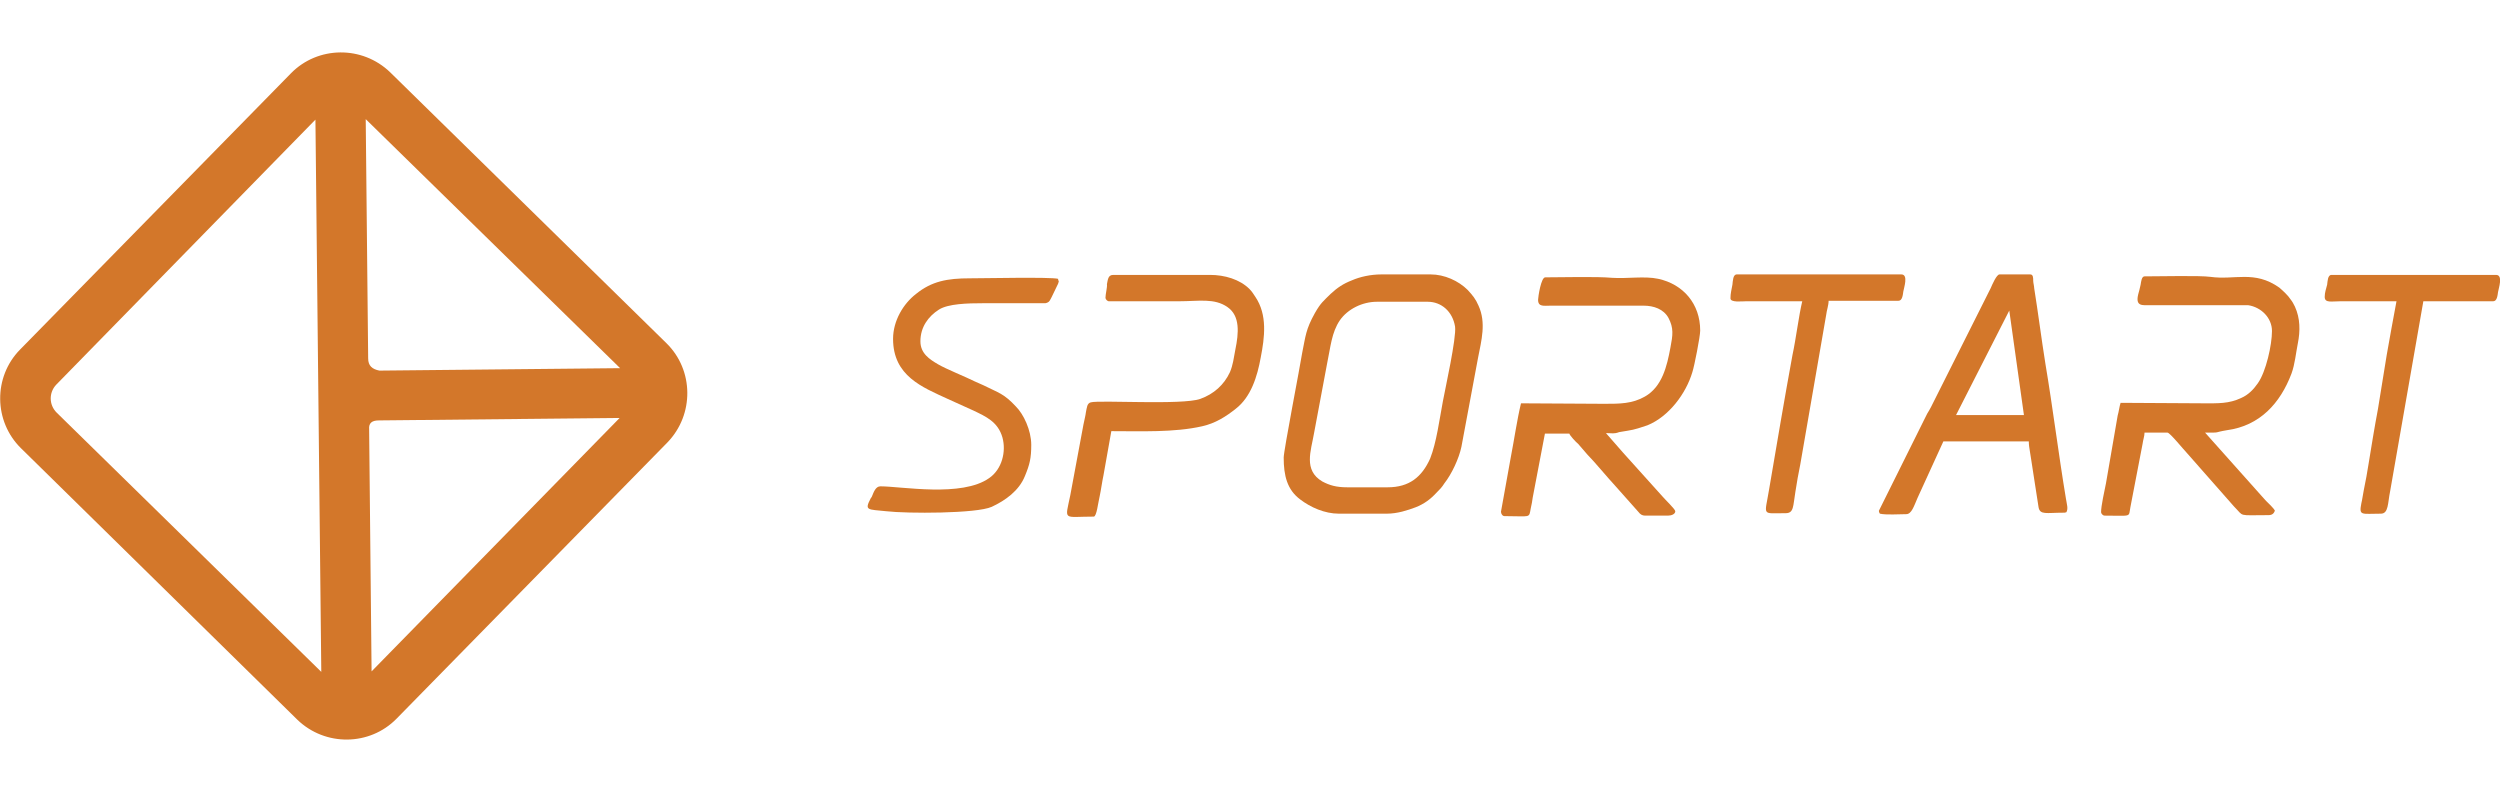 <?xml version="1.0" encoding="UTF-8"?> <svg xmlns="http://www.w3.org/2000/svg" xmlns:xlink="http://www.w3.org/1999/xlink" version="1.1" id="Слой_1" x="0px" y="0px" viewBox="0 0 512 162" style="enable-background:new 0 0 512 162;" xml:space="preserve"> <style type="text/css"> .st0{fill:#D3772A;} </style> <path class="st0" d="M4.1,71.6L59.6,15c5.5-5.6,14.6-5.7,20.3-0.2l56.6,55.5c5.6,5.5,5.7,14.6,0.2,20.3l-55.5,56.6 c-5.5,5.6-14.6,5.7-20.3,0.2L4.3,91.8C-1.3,86.3-1.4,77.2,4.1,71.6L4.1,71.6z M74.9,24.4l0.5,49c0,1.5,0.8,2.2,2.3,2.5l49.3-0.5 L74.9,24.4L74.9,24.4z M126.9,85.6l-49.3,0.5c-1.5,0-2.1,0.6-2,1.8l0.5,49.6L126.9,85.6L126.9,85.6z M65.8,137.6L64.6,24.5 L11.5,78.8c-1.5,1.6-1.5,4.1,0.1,5.7L65.8,137.6z"></path> <g> <path class="st0" d="M300.6,59.4c-1.9-1.9-4.8-3.2-7.6-3.2h-10.1c-2.2,0-4.4,0.5-6,1.2c-1.8,0.7-3,1.5-4.4,2.8 c-1.5,1.5-2,1.8-3.2,3.9c-1.9,3.4-1.9,4.7-2.6,8.1c-0.4,2.6-3.8,20.1-3.8,21.5c0,3.7,0.7,6.6,3.4,8.6c2.1,1.6,5,2.9,7.9,2.9h9.8 c2.2,0,4.3-0.7,5.9-1.3c1.8-0.7,3.1-1.7,4.3-3c0.7-0.7,1.1-1.1,1.6-1.9c1.5-1.9,3-5.1,3.5-7.5l3.4-18.2c0.7-3.6,1.7-7.2,0.1-10.7 C302.2,61.2,301.6,60.5,300.6,59.4z M295.5,82.2c-0.7,3.7-1.3,8.4-2.6,11.7c-1.7,3.8-4.3,5.9-8.7,5.9h-8.3c-2.2,0-3.6-0.4-5.1-1.2 c-3.9-2.3-2.3-6.3-1.7-9.8l2.7-14.4c0.7-3.3,0.9-6.3,2.6-8.8c1.6-2.3,4.6-3.8,7.6-3.8h10.4c2.8,0,5.1,2,5.6,5.1 C298.3,69.2,296,79.5,295.5,82.2z"></path> <path class="st0" d="M339.6,57.1c-2.8-0.6-6.3,0-9.4-0.2c-3.4-0.3-9.8-0.1-13.7-0.1c-0.9-0.1-1.5,4.1-1.5,4.6 c0,1.5,1.2,1.2,2.6,1.2h19c2.1,0,4.1,0.7,5.1,2.5c1.1,2.1,0.9,3.5,0.4,6.1c-0.7,3.8-1.7,8-5.2,10c-2.6,1.5-5.2,1.5-8.3,1.5 c-5.9,0-11.2-0.1-17.1-0.1c-0.8,3.3-1.4,7.5-2.1,11.1l-2,11.1c0,0.4,0.3,0.9,0.7,0.9c5.5,0,5,0.5,5.4-1.6c0.2-0.8,0.3-1.5,0.4-2.2 l2.5-13.1h5c0.1,0.4,1.4,1.8,1.8,2.1l1.9,2.2c1.4,1.4,4.2,4.8,5.7,6.4l4.8,5.4c0.3,0.4,0.7,0.7,1.3,0.7h4.7c0.7,0,1.5-0.3,1.5-0.9 c0-0.4-2.1-2.4-2.6-3c-0.4-0.4-0.5-0.6-0.9-1c-0.4-0.4-0.5-0.6-0.9-1l-5.4-6c-0.4-0.4-0.5-0.6-0.9-1l-3.5-4c1.3,0,1.6,0.2,2.7-0.2 l0.6-0.1c0.5-0.1,0.6-0.1,1.2-0.2c1.4-0.2,2.8-0.7,4-1.1c4.4-1.8,7.9-6.5,9.2-10.9c0.4-1.2,1.6-7.3,1.6-8.5 C348.2,62.2,344.7,58.2,339.6,57.1z"></path> <path class="st0" d="M255.9,59.2c-2-2-5.1-2.9-8.1-2.9H228c-1.1,0-1.1,1-1.3,1.9c0.1,0.6-0.3,2-0.3,2.8c0,0.3,0.4,0.7,0.7,0.7h14.3 c4.1,0,7.3-0.7,10,1.2c2.6,1.8,2.3,5.3,1.6,8.7c-0.3,1.6-0.5,3.2-1.1,4.6c-1.2,2.6-3.3,4.5-6.1,5.5c-3.7,1.3-20.6,0.2-22.4,0.7 c-0.8,0.2-0.8,1.1-1,2c-0.1,0.8-0.3,1.5-0.5,2.5l-2.7,14.5c-1.1,5.4-1.6,4.4,4.8,4.4c0.6,0,0.9-2.9,1.2-4.1c0.3-1.4,0.5-3,0.8-4.4 l1.6-9c6,0,12.9,0.3,18.6-1c2.7-0.6,4.9-2,6.9-3.6c3.1-2.4,4.4-6.6,5.1-10.5c0.8-4.1,1.4-8.7-1.1-12.4 C256.7,60.2,256.4,59.7,255.9,59.2z"></path> <path class="st0" d="M198.6,57c-4.6,0-7.8,0.6-11,3.2c-2.6,2-4.7,5.5-4.7,9.2c0,7.6,6,9.9,11.2,12.3l5.3,2.4c2.5,1.2,5,2.3,5.9,5.5 c0.8,2.9-0.1,6.5-2.7,8.3c-5.6,4-18,1.7-22.3,1.7c-1,0-1.4,1.3-1.7,2c-0.2,0.5-0.1,0.1-0.3,0.5c-1.3,2.5-0.6,2.2,3.2,2.6 c4.3,0.5,18.5,0.5,21.6-0.9c2.8-1.3,5.6-3.3,6.8-6.3c1-2.4,1.3-3.7,1.3-6.4c0-3-1.6-6.3-3.1-7.8c-2.5-2.7-3.5-2.8-6.7-4.4 c-0.6-0.3-1.2-0.5-1.8-0.8c-2-1-5.8-2.5-7.5-3.5c-1.7-1-3.6-2.2-3.6-4.7c0-2.9,1.6-5.1,3.8-6.5c1.9-1.2,5.9-1.3,9-1.3h12.8 c0.9-0.2,0.9-0.6,1.3-1.3l1.3-2.7c0.3-0.8,0-0.4,0-1C215.1,56.7,201.4,57,198.6,57z"></path> <path class="st0" d="M418.9,74.5c-0.8-5-1.5-10.5-2.3-15.5c0-0.4-0.2-1.1-0.2-1.5c0-0.6,0-1.3-0.6-1.3h-6.3c-0.6,0-1.5,2.1-1.8,2.8 l-12.2,24.3c-0.3,0.6-0.5,0.9-0.8,1.4c-0.3,0.6-0.5,1-0.8,1.6l-9.1,18.3c0,0.3,0,0.2,0.2,0.6c1.3,0.3,3.9,0.1,5.4,0.1 c1.1,0,1.6-1.7,2.3-3.3l5.3-11.6h17.5c0,0.7,0.1,1.3,0.2,1.9c0.1,0.7,0.2,1.3,0.3,1.9c0.2,1.3,0.4,2.7,0.6,3.9l0.9,5.8 c0.3,1.6,1.6,1.1,5,1.1c0.4,0,0.4,0,0.7-0.1c0.4-0.8,0.1-1.5-0.1-2.8C421.6,93.1,420.4,83.4,418.9,74.5z M400.6,85l10.9-21.4 l3,21.4H400.6z"></path> <path class="st0" d="M511.2,56.3h-33.7c-0.8,0-0.8,1.3-0.9,2c-0.2,0.8-0.5,1.6-0.5,2.5c0,1.3,1.4,0.9,3.2,0.9h11.5l-1,5.4 c-0.3,1.9-0.7,3.7-1,5.6L487,83.8c-0.7,3.7-1.3,7.4-1.9,11.1c-0.3,1.9-0.6,3.6-1,5.5c-0.2,1-0.3,1.9-0.5,2.7c-0.5,2.6,0,2.1,4,2.1 c1.6,0,1.4-2.2,1.9-4.6l6.8-38.9h14.3c0.8,0,0.9-1.2,1-1.9C511.7,59.1,512.7,56.3,511.2,56.3z"></path> <path class="st0" d="M469.1,61.3c-0.5-0.8-1.6-1.8-2.3-2.4c-5.1-3.6-9.1-1.5-14.1-2.2c-2.2-0.3-10.2-0.1-13.5-0.1 c-0.6,0-0.7,1.1-0.8,1.7c-0.2,0.8-0.3,1.4-0.5,2c-0.6,2.5,0.9,2.2,2.4,2.2h20.1c2.7,0.4,4.9,2.6,4.9,5.3c0,2.8-1.2,8.3-2.9,10.7 c-0.9,1.3-2,2.4-3.4,3c-2.5,1.2-4.8,1.1-7.6,1.1c-5.9,0-11.2-0.1-17.1-0.1c-0.2,0.5-0.4,2-0.6,2.6L431.3,99c-0.3,1.5-1,4.6-1,5.9 c0,0.3,0.4,0.7,0.7,0.7c5.7,0,4.9,0.4,5.3-1.7l2.5-13c0.1-0.8,0.4-1.6,0.4-2.3h4.7c0.5,0,3.4,3.6,4,4.2l9.6,10.9 c2.2,2.2,0.6,1.8,7.1,1.8c0.8,0,1.1-0.4,1.3-0.9c-0.2-0.5-1.4-1.6-1.8-2c-0.4-0.4-0.5-0.6-0.9-1l-11.6-13c3.5,0,1.5,0,4.5-0.5 c6.7-0.9,10.9-5.5,13.2-11.6c0.7-1.9,0.9-4.2,1.3-6.2c0.5-2.5,0.5-5.1-0.6-7.5C469.7,62.2,469.5,61.8,469.1,61.3z"></path> <path class="st0" d="M389.8,59.7c0.1-0.7,1.1-3.5-0.4-3.5h-33.7c-0.8,0-0.8,1.3-0.9,2.1c-0.2,1.1-0.4,1.8-0.4,2.8 c0,0.9,2.3,0.6,3.2,0.6h11.5c-0.7,2.9-1.3,7.8-2,11c-1.6,8.7-3.3,18.8-4.8,27.6c-0.9,5.5-1.6,4.8,3.4,4.8c1.7,0,1.5-1.4,2-4.4 c0.3-1.9,0.6-3.7,1-5.6l5.3-30.6c0.1-0.9,0.5-2,0.5-2.9h14.3C389.6,61.6,389.7,60.4,389.8,59.7z"></path> </g> </svg> 